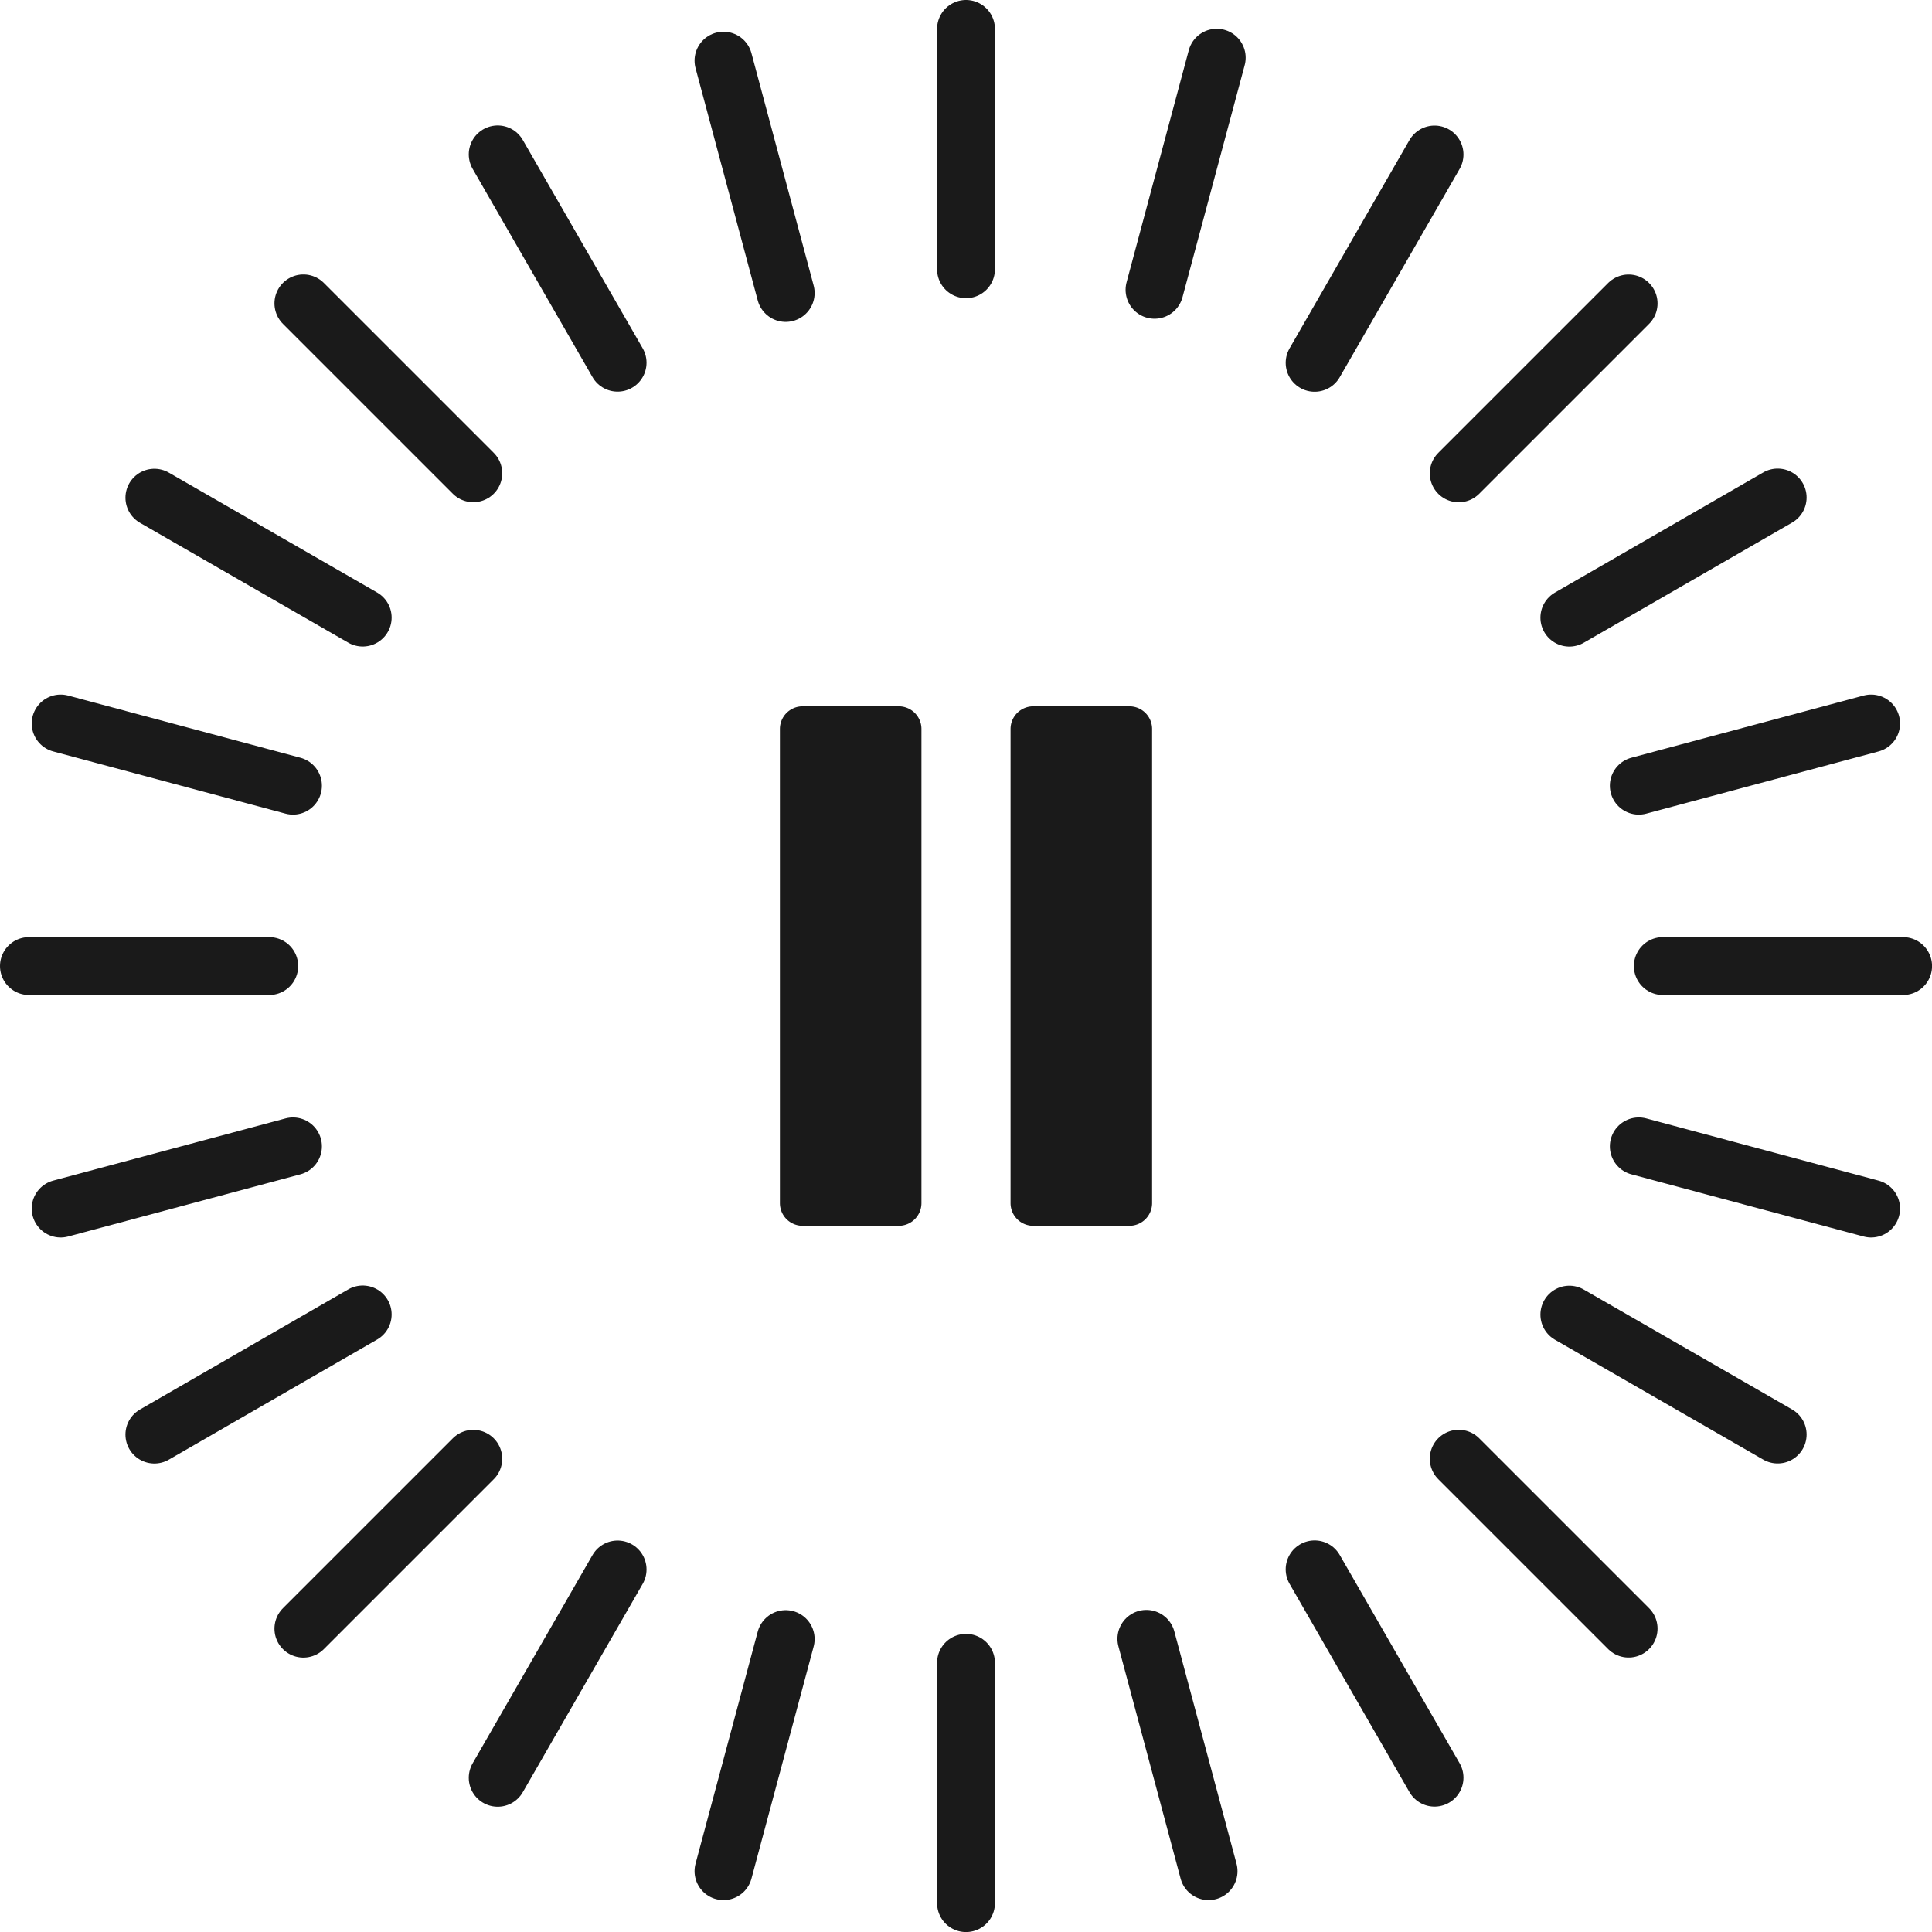 <?xml version="1.0" encoding="UTF-8"?>
<svg xmlns="http://www.w3.org/2000/svg" viewBox="0 0 33.388 33.388">
  <g id="Gruppe_56" data-name="Gruppe 56" transform="translate(-978.498 -475.553)">
    <path id="Pfad_284" data-name="Pfad 284" d="M-1.025,0a.392.392,0,0,0-.392.392V8.586a.392.392,0,0,0,.392.392H.637a.392.392,0,0,0,.392-.392V.392A.392.392,0,0,0,.637,0Z" transform="translate(993.393 487.759)" fill="#1a1a1a"></path>
    <path id="Pfad_285" data-name="Pfad 285" d="M-1.025,0a.392.392,0,0,0-.392.392V8.586a.392.392,0,0,0,.392.392H.637a.392.392,0,0,0,.392-.392V.392A.392.392,0,0,0,.637,0Z" transform="translate(997.379 487.759)" fill="#1a1a1a"></path>
    <g id="Gruppe_63" data-name="Gruppe 63">
      <path id="Pfad_286" data-name="Pfad 286" d="M0-10.855v-4.153" transform="translate(995.192 491.061)" fill="none" stroke="#1a1a1a" stroke-linecap="round" stroke-width="1"></path>
      <path id="Pfad_287" data-name="Pfad 287" d="M0-10.855v-4.153" transform="translate(995.192 519.297)" fill="none" stroke="#1a1a1a" stroke-linecap="round" stroke-width="1"></path>
      <path id="Pfad_288" data-name="Pfad 288" d="M-10.855,0h-4.153" transform="translate(994.006 492.248)" fill="none" stroke="#1a1a1a" stroke-linecap="round" stroke-width="1"></path>
      <path id="Pfad_289" data-name="Pfad 289" d="M-10.855,0h-4.153" transform="translate(1022.242 492.248)" fill="none" stroke="#1a1a1a" stroke-linecap="round" stroke-width="1"></path>
      <path id="Pfad_290" data-name="Pfad 290" d="M-2.809-10.485-3.884-14.5" transform="translate(994.885 491.101)" fill="none" stroke="#1a1a1a" stroke-linecap="round" stroke-width="1"></path>
      <path id="Pfad_291" data-name="Pfad 291" d="M-2.809-10.485-3.884-14.5" transform="translate(1002.193 518.375)" fill="none" stroke="#1a1a1a" stroke-linecap="round" stroke-width="1"></path>
      <path id="Pfad_292" data-name="Pfad 292" d="M-10.485,0-14.5,1.075" transform="translate(994.046 495.364)" fill="none" stroke="#1a1a1a" stroke-linecap="round" stroke-width="1"></path>
      <path id="Pfad_293" data-name="Pfad 293" d="M-10.485,0-14.5,1.075" transform="translate(1021.319 488.056)" fill="none" stroke="#1a1a1a" stroke-linecap="round" stroke-width="1"></path>
      <path id="Pfad_295" data-name="Pfad 295" d="M-5.428-9.4-7.5-13" transform="translate(994.599 491.221)" fill="none" stroke="#1a1a1a" stroke-linecap="round" stroke-width="1"></path>
      <path id="Pfad_296" data-name="Pfad 296" d="M-5.428-9.4-7.5-13" transform="translate(1008.717 515.674)" fill="none" stroke="#1a1a1a" stroke-linecap="round" stroke-width="1"></path>
      <path id="Pfad_297" data-name="Pfad 297" d="M-9.4,0-13,2.076" transform="translate(994.166 498.269)" fill="none" stroke="#1a1a1a" stroke-linecap="round" stroke-width="1"></path>
      <path id="Pfad_298" data-name="Pfad 298" d="M-9.4,0-13,2.076" transform="translate(1018.619 484.151)" fill="none" stroke="#1a1a1a" stroke-linecap="round" stroke-width="1"></path>
      <path id="Pfad_299" data-name="Pfad 299" d="M-7.675-7.675l-2.936-2.936" transform="translate(994.352 491.407)" fill="none" stroke="#1a1a1a" stroke-linecap="round" stroke-width="1"></path>
      <path id="Pfad_300" data-name="Pfad 300" d="M-7.675-7.675l-2.936-2.936" transform="translate(1014.318 511.373)" fill="none" stroke="#1a1a1a" stroke-linecap="round" stroke-width="1"></path>
      <path id="Pfad_301" data-name="Pfad 301" d="M-7.675,0l-2.936,2.936" transform="translate(994.352 500.763)" fill="none" stroke="#1a1a1a" stroke-linecap="round" stroke-width="1"></path>
      <path id="Pfad_302" data-name="Pfad 302" d="M-7.675,0l-2.936,2.936" transform="translate(1014.318 480.797)" fill="none" stroke="#1a1a1a" stroke-linecap="round" stroke-width="1"></path>
      <path id="Pfad_303" data-name="Pfad 303" d="M-9.4-5.428-13-7.5" transform="translate(994.166 491.654)" fill="none" stroke="#1a1a1a" stroke-linecap="round" stroke-width="1"></path>
      <path id="Pfad_304" data-name="Pfad 304" d="M-9.4-5.428-13-7.5" transform="translate(1018.619 505.772)" fill="none" stroke="#1a1a1a" stroke-linecap="round" stroke-width="1"></path>
      <path id="Pfad_305" data-name="Pfad 305" d="M-5.428,0-7.5,3.6" transform="translate(994.599 502.676)" fill="none" stroke="#1a1a1a" stroke-linecap="round" stroke-width="1"></path>
      <path id="Pfad_306" data-name="Pfad 306" d="M-5.428,0-7.5,3.6" transform="translate(1008.717 478.223)" fill="none" stroke="#1a1a1a" stroke-linecap="round" stroke-width="1"></path>
      <path id="Pfad_307" data-name="Pfad 307" d="M-10.485-2.809-14.5-3.884" transform="translate(994.046 491.94)" fill="none" stroke="#1a1a1a" stroke-linecap="round" stroke-width="1"></path>
      <path id="Pfad_308" data-name="Pfad 308" d="M-10.485-2.809-14.5-3.884" transform="translate(1021.319 499.248)" fill="none" stroke="#1a1a1a" stroke-linecap="round" stroke-width="1"></path>
      <path id="Pfad_309" data-name="Pfad 309" d="M-2.809,0-3.884,4.011" transform="translate(994.885 503.879)" fill="none" stroke="#1a1a1a" stroke-linecap="round" stroke-width="1"></path>
      <path id="Pfad_310" data-name="Pfad 310" d="M-2.809,0-3.884,4.011" transform="translate(1002.334 476.55)" fill="none" stroke="#1a1a1a" stroke-linecap="round" stroke-width="1"></path>
    </g>
  </g>
</svg>
